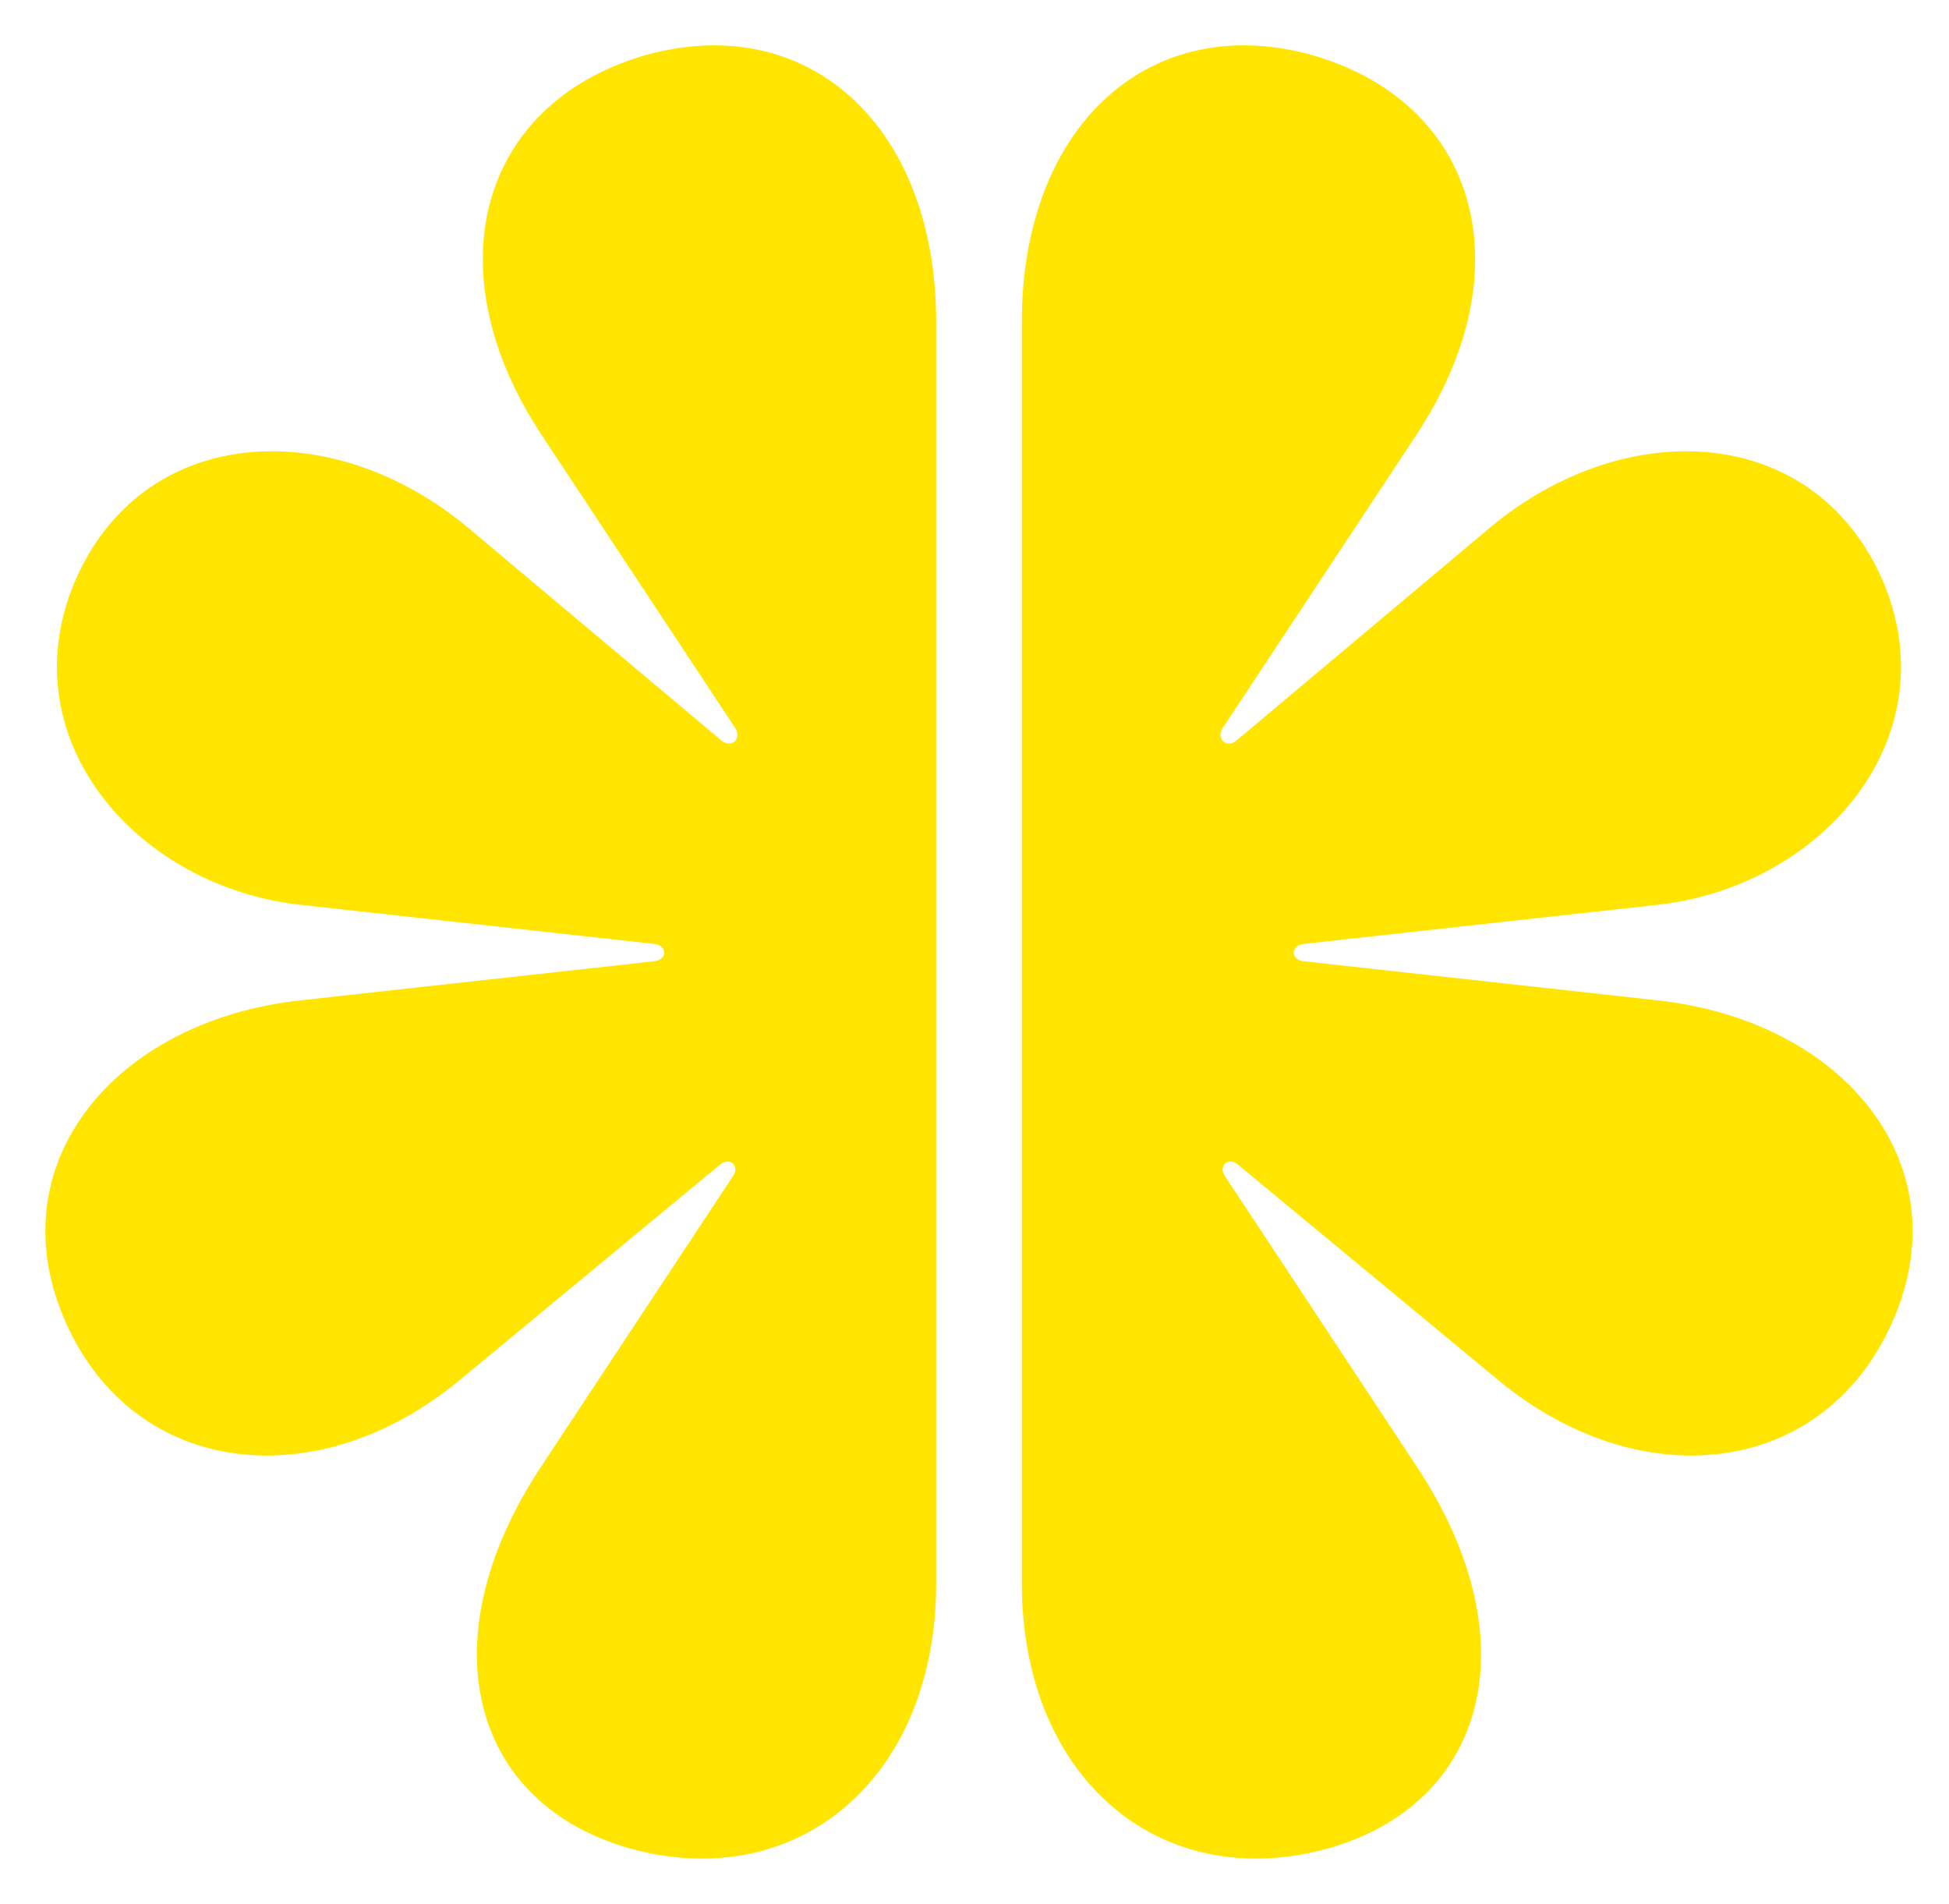 <svg width="43" height="42" viewBox="0 0 43 42" fill="none" xmlns="http://www.w3.org/2000/svg">
<g id="BrainCheck_Logo_Blk">
<path id="Vector" d="M28.983 40.857C32.764 39.997 33.853 36.271 31.258 32.353L27.029 25.951C26.869 25.728 27.093 25.505 27.317 25.696L33.052 30.442C36.16 33.022 40.196 32.608 41.734 29.2C43.304 25.728 40.709 22.511 36.544 22.065L28.759 21.205C28.471 21.173 28.471 20.855 28.759 20.823L36.544 19.963C40.132 19.581 42.983 16.364 41.574 12.892C40.1 9.356 35.903 9.102 32.86 11.65L27.285 16.332C27.061 16.523 26.837 16.3 26.965 16.077L31.258 9.579C33.629 5.98 32.636 2.317 29.015 1.234C25.395 0.183 22.544 2.763 22.544 7.095V34.933C22.544 39.042 25.363 41.654 28.983 40.857ZM1.463 29.2C3.001 32.608 7.038 33.022 10.145 30.442L15.88 25.696C16.104 25.505 16.329 25.728 16.168 25.951L11.939 32.353C9.344 36.271 10.434 39.997 14.214 40.857C17.834 41.654 20.654 39.042 20.654 34.933V7.095C20.654 2.763 17.802 0.183 14.182 1.234C10.562 2.317 9.569 5.98 11.939 9.579L16.232 16.077C16.361 16.3 16.136 16.523 15.912 16.332L10.338 11.65C7.294 9.102 3.097 9.356 1.624 12.892C0.214 16.364 3.065 19.581 6.653 19.963L14.438 20.823C14.727 20.855 14.727 21.173 14.438 21.205L6.653 22.065C2.489 22.511 -0.106 25.728 1.463 29.2Z" fill="#FFE500"/>
</g>
</svg>
